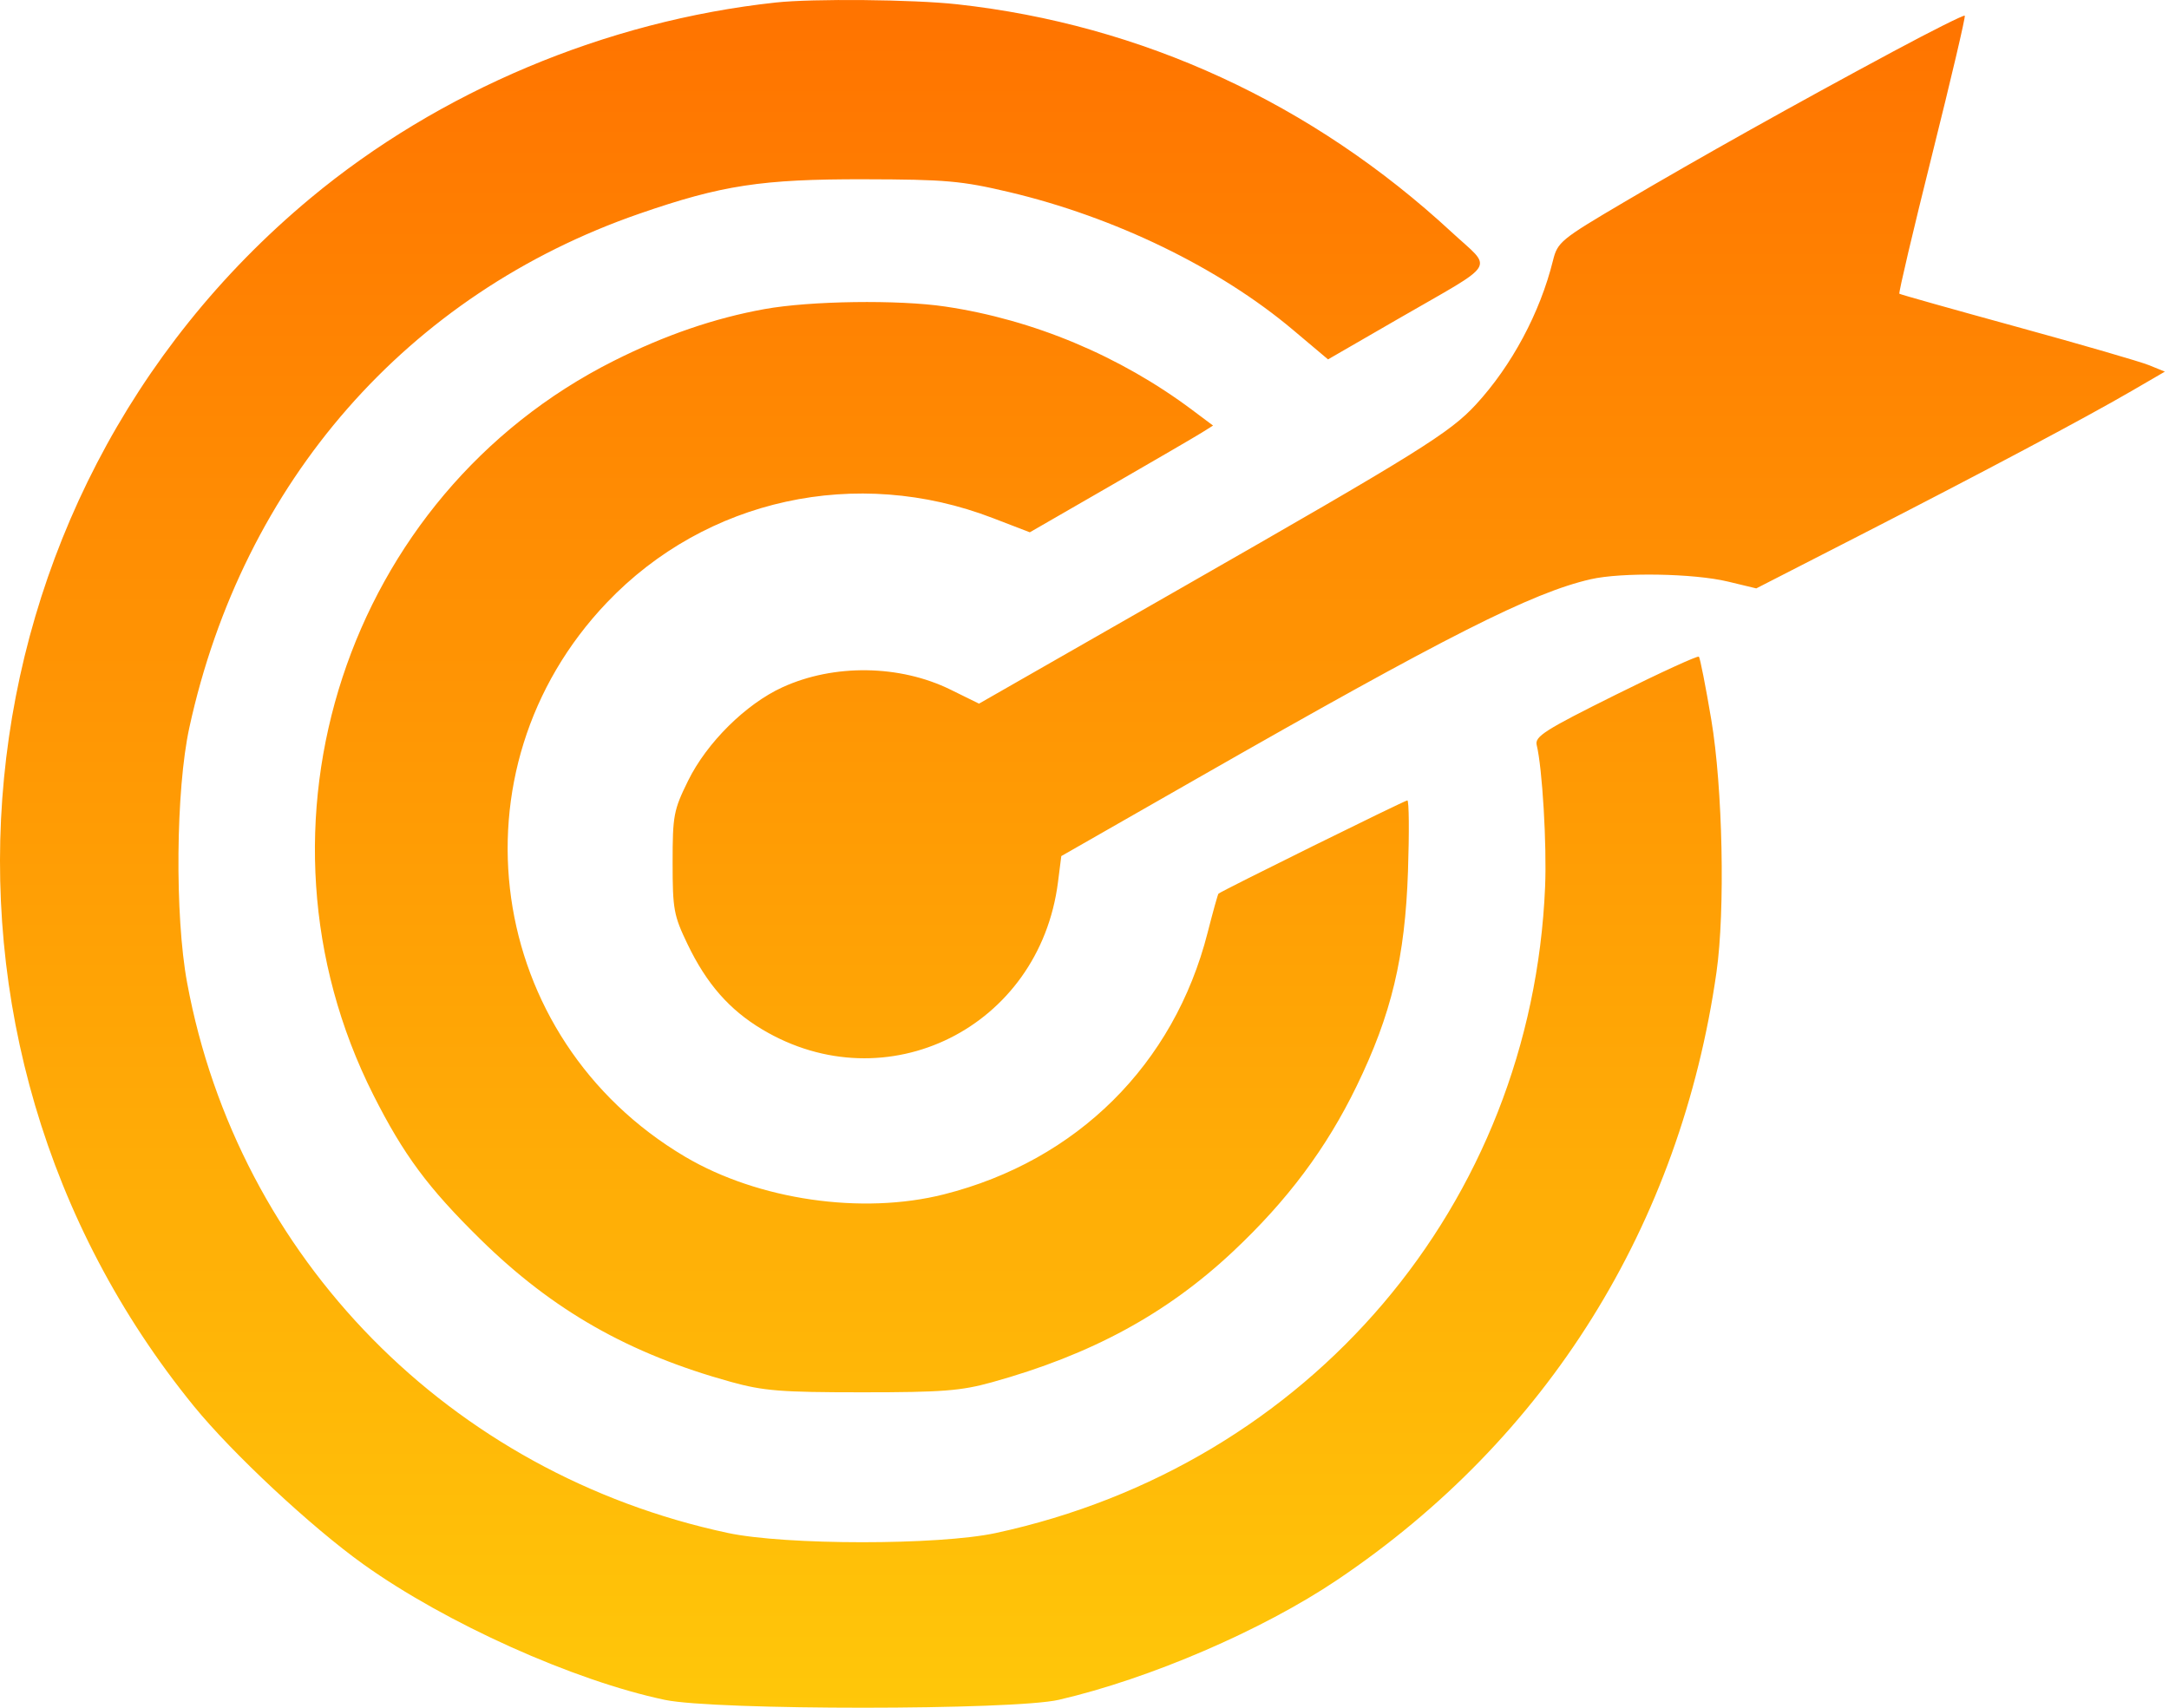 <?xml version="1.0" encoding="UTF-8"?> <svg xmlns="http://www.w3.org/2000/svg" width="452" height="356" viewBox="0 0 452 356" fill="none"> <path fill-rule="evenodd" clip-rule="evenodd" d="M161.666 0.524C126.288 4.351 91.489 18.992 64.663 41.336C-10.986 104.346 -21.811 216.691 40.406 293.088C48.423 302.931 64.914 318.316 75.746 326.056C92.92 338.328 119.555 350.305 138.566 354.304C148.976 356.494 211.219 356.48 220.666 354.286C239.67 349.872 263.071 339.79 278.666 329.297C322.44 299.844 350.166 255.415 357.697 202.654C359.532 189.801 359.003 164.169 356.611 149.972C355.439 143.016 354.279 137.12 354.033 136.868C353.787 136.617 345.969 140.199 336.66 144.828C321.92 152.157 319.798 153.508 320.234 155.285C321.409 160.072 322.356 176.038 321.985 184.825C319.194 250.979 272.928 305.416 207.502 319.527C195.624 322.089 163.694 322.079 151.666 319.509C93.762 307.14 49.617 262.207 38.993 204.825C36.401 190.831 36.632 164.604 39.459 151.642C50.633 100.42 84.915 61.269 133.242 44.54C150.417 38.594 158.754 37.32 180.166 37.366C197.084 37.403 200.382 37.695 210.263 40.027C232.268 45.221 254.088 55.814 269.457 68.764L276.748 74.908L291.457 66.411C312.451 54.284 311.153 56.389 302.547 48.421C273.476 21.506 237.953 5.129 199.455 0.893C190.32 -0.112 169.428 -0.316 161.666 0.524ZM394.588 10.699C374.004 21.751 354.348 32.755 338.394 42.158C325.248 49.906 324.577 50.458 323.627 54.3C320.939 65.174 315.028 76.222 307.565 84.318C302.14 90.204 295.648 94.246 246.092 122.592L204.018 146.659L198.092 143.744C187.497 138.532 173.777 138.339 163.051 143.249C155.42 146.743 147.306 154.779 143.4 162.713C140.376 168.855 140.166 169.963 140.166 179.803C140.166 189.535 140.401 190.813 143.292 196.825C147.243 205.041 151.98 210.451 158.803 214.538C184.698 230.05 216.611 214.185 220.472 183.879L221.166 178.433L249.666 162.142C301.424 132.556 319.254 123.532 331.481 120.731C337.949 119.25 352.962 119.505 360.08 121.216L365.993 122.638L387.58 111.578C413.154 98.474 434.488 87.139 444.153 81.522L451.139 77.461L447.862 76.123C446.06 75.388 433.691 71.797 420.376 68.143C407.06 64.49 396.006 61.376 395.811 61.224C395.616 61.073 398.682 48.049 402.624 32.283C406.567 16.518 409.634 3.46 409.44 3.266C409.246 3.072 402.563 6.417 394.588 10.699ZM159.321 64.422C148.901 66.304 138.538 69.864 127.898 75.214C72.156 103.245 49.567 172.219 77.795 228.2C84.101 240.706 89.212 247.599 100.133 258.325C115.213 273.136 131.042 282.144 152.336 288.031C159.129 289.908 162.75 290.195 179.666 290.195C196.369 290.195 200.246 289.896 206.697 288.107C227.418 282.361 243.125 273.839 256.977 260.825C268.314 250.175 276.414 239.331 282.7 226.391C289.972 211.419 292.802 199.58 293.413 181.575C293.688 173.462 293.628 166.825 293.28 166.825C292.737 166.825 254.606 185.66 253.918 186.268C253.782 186.389 252.762 190.051 251.652 194.406C244.653 221.869 224.426 241.939 196.691 248.941C179.636 253.247 158.002 250.101 142.781 241.101C101.091 216.449 93.197 160.475 126.488 125.572C147.122 103.94 178.529 97.066 206.885 107.977L214.604 110.947L231.385 101.273C240.615 95.952 249.206 90.947 250.477 90.149L252.788 88.699L248.477 85.47C233.404 74.182 215.357 66.621 196.974 63.892C187.199 62.441 168.855 62.699 159.321 64.422Z" fill="url(#paint0_linear)"></path> <defs> <linearGradient id="paint0_linear" x1="225.57" y1="0" x2="225.57" y2="355.939" gradientUnits="userSpaceOnUse"> <stop stop-color="#FF7300"></stop> <stop offset="1" stop-color="#FFC709"></stop> </linearGradient> </defs> </svg> 